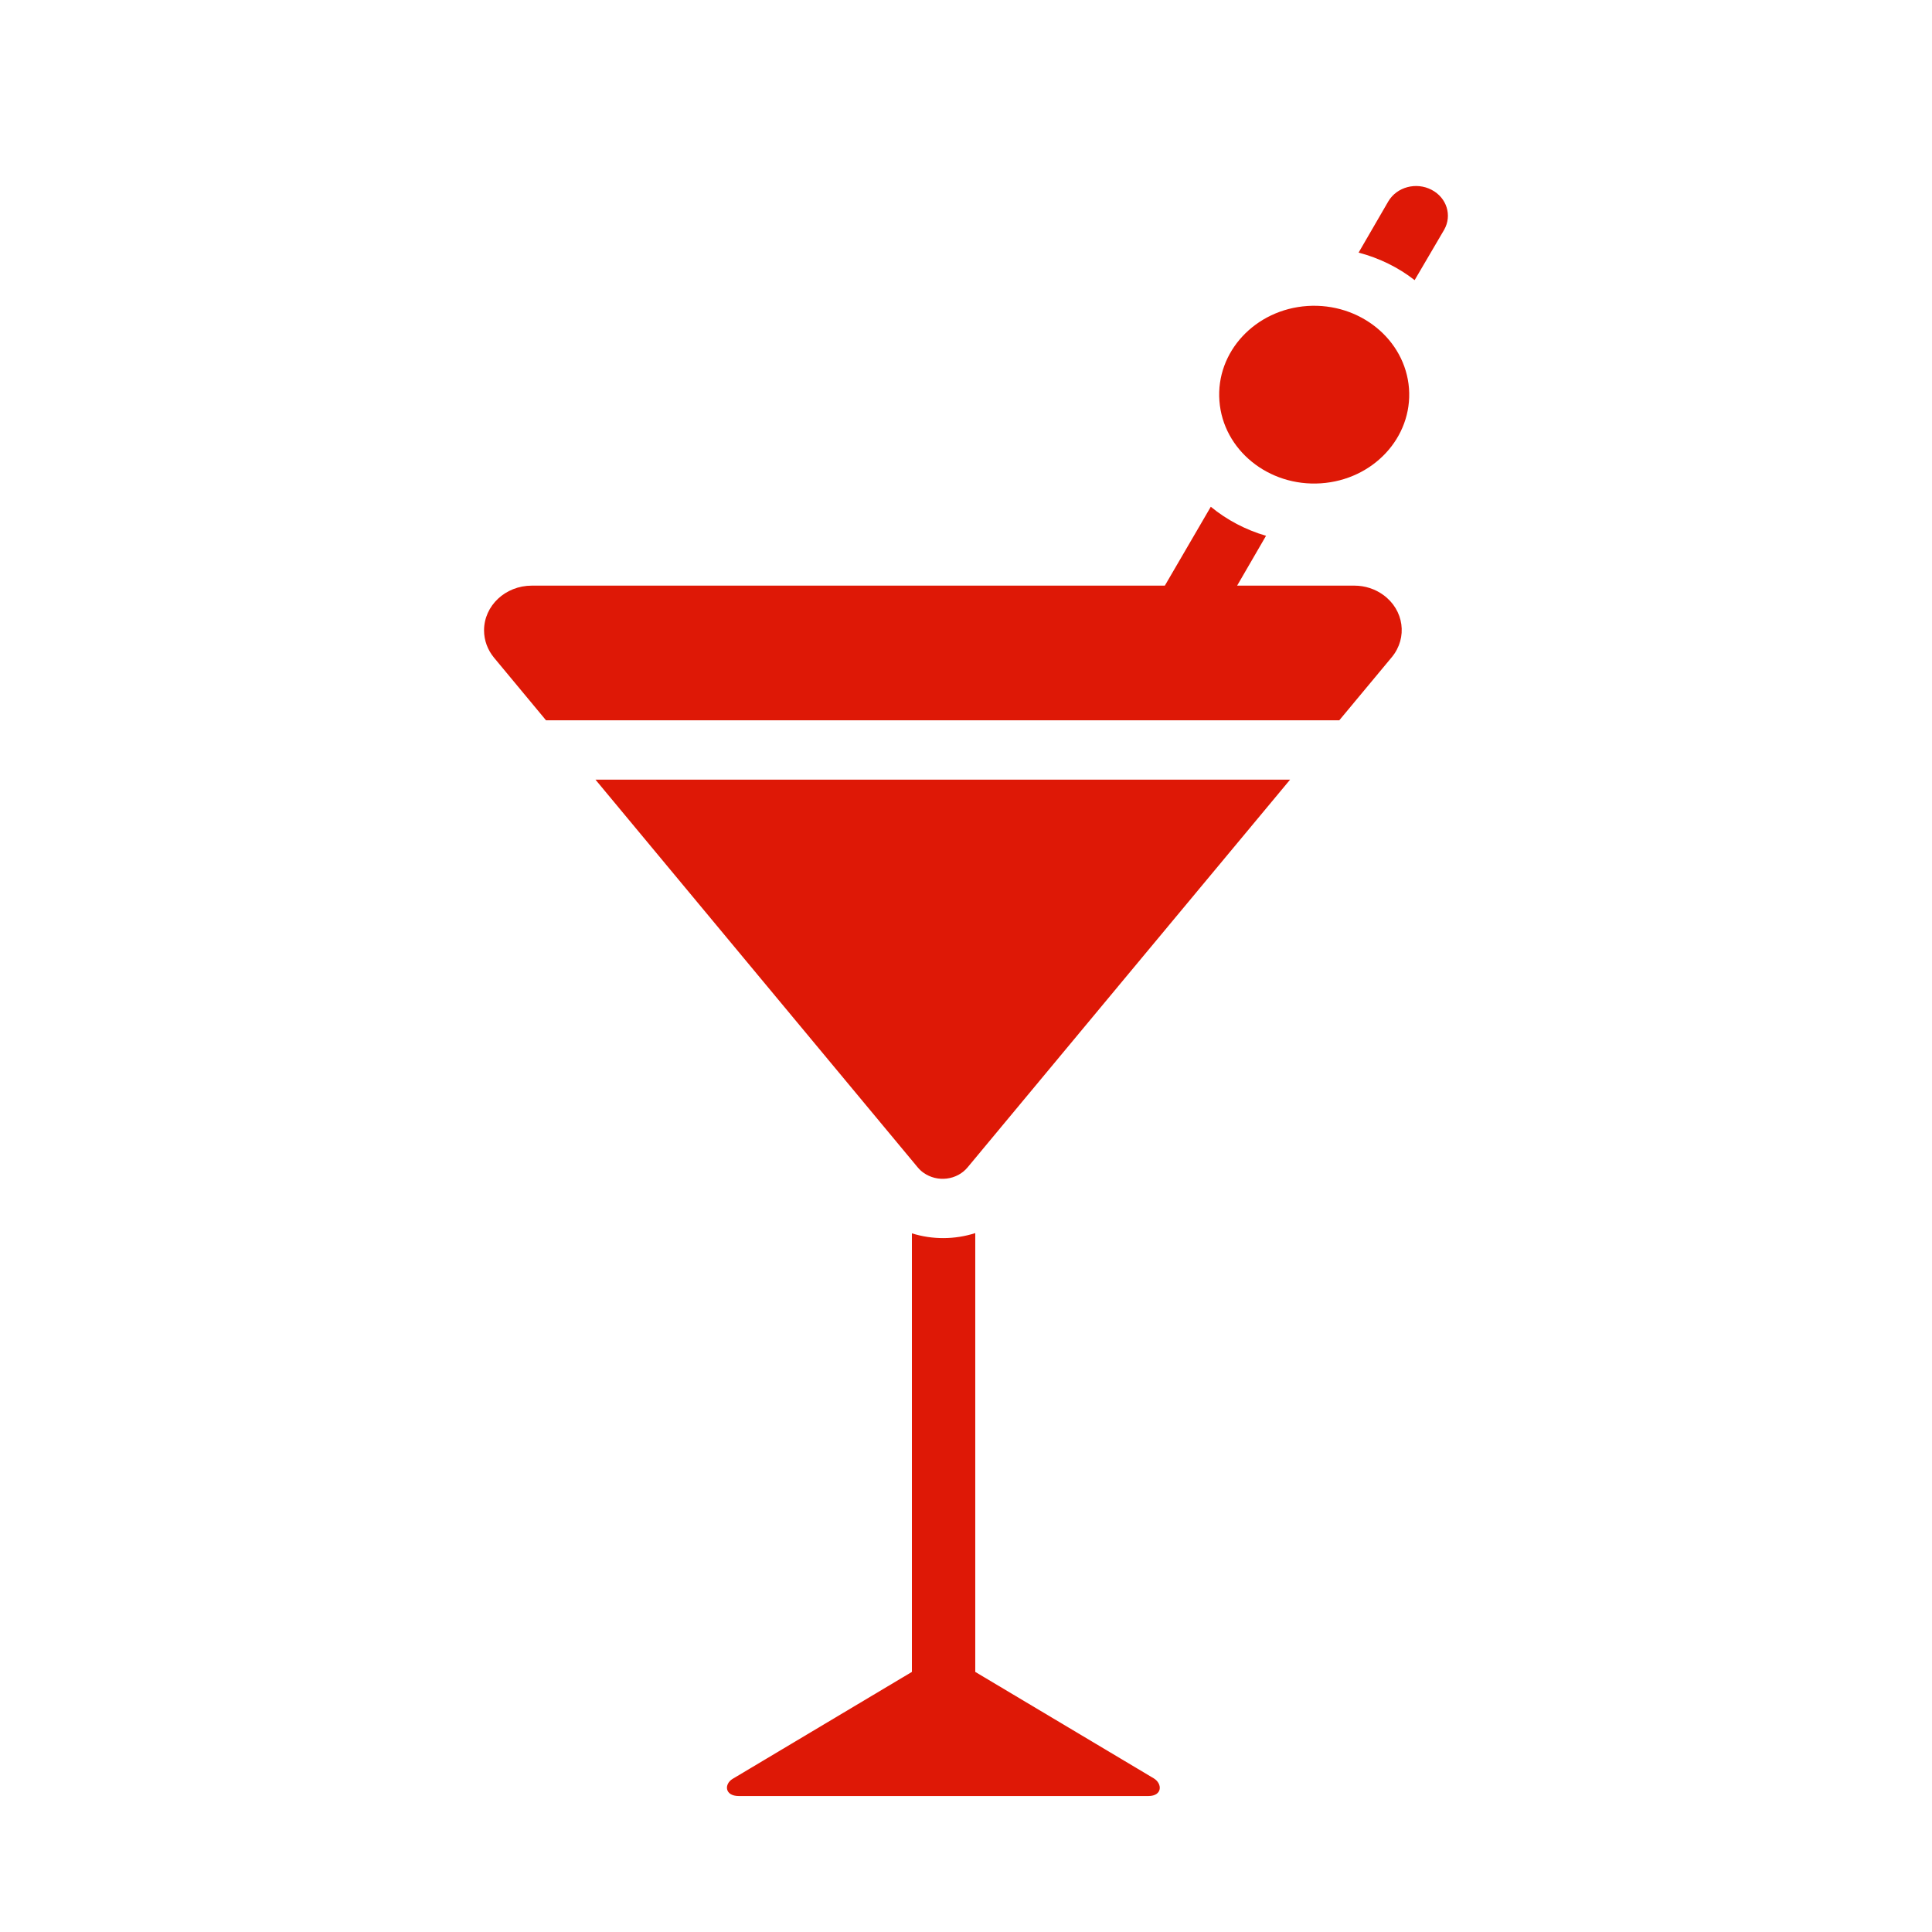 <?xml version="1.0" encoding="UTF-8"?> <svg xmlns="http://www.w3.org/2000/svg" width="24" height="24" viewBox="0 0 24 24" fill="none"><path d="M16.026 9.685C15.873 9.869 12.17 14.319 12.021 14.5C11.889 14.661 11.644 14.691 11.472 14.568C11.444 14.549 11.42 14.525 11.399 14.5C11.287 14.367 7.508 9.818 7.397 9.685H16.026Z" fill="#DE1806"></path><path d="M14.332 22.091L12.115 20.769V15.318C11.86 15.4 11.583 15.401 11.328 15.321V20.769L9.102 22.097C8.993 22.162 9.001 22.311 9.178 22.311H14.265C14.442 22.311 14.441 22.156 14.332 22.091Z" fill="#DE1806"></path><path d="M16.826 7.275H15.368L15.727 6.656C15.474 6.582 15.24 6.459 15.041 6.295L14.47 7.275H6.606C6.278 7.275 6.013 7.524 6.013 7.831C6.013 7.954 6.057 8.073 6.137 8.17L6.783 8.948H16.637L17.29 8.163C17.489 7.922 17.441 7.576 17.183 7.39C17.081 7.316 16.955 7.275 16.826 7.275Z" fill="#DE1806"></path><path d="M17.94 2.854L17.573 3.48C17.37 3.321 17.132 3.205 16.877 3.138L17.247 2.5C17.353 2.322 17.593 2.258 17.784 2.358C17.972 2.456 18.041 2.676 17.94 2.854Z" fill="#DE1806"></path><path d="M17.503 4.825C17.548 5.434 17.058 5.961 16.408 6.004C15.757 6.047 15.193 5.588 15.148 4.98C15.102 4.372 15.592 3.844 16.242 3.801C16.892 3.759 17.456 4.217 17.503 4.825Z" fill="#DE1806"></path></svg> 